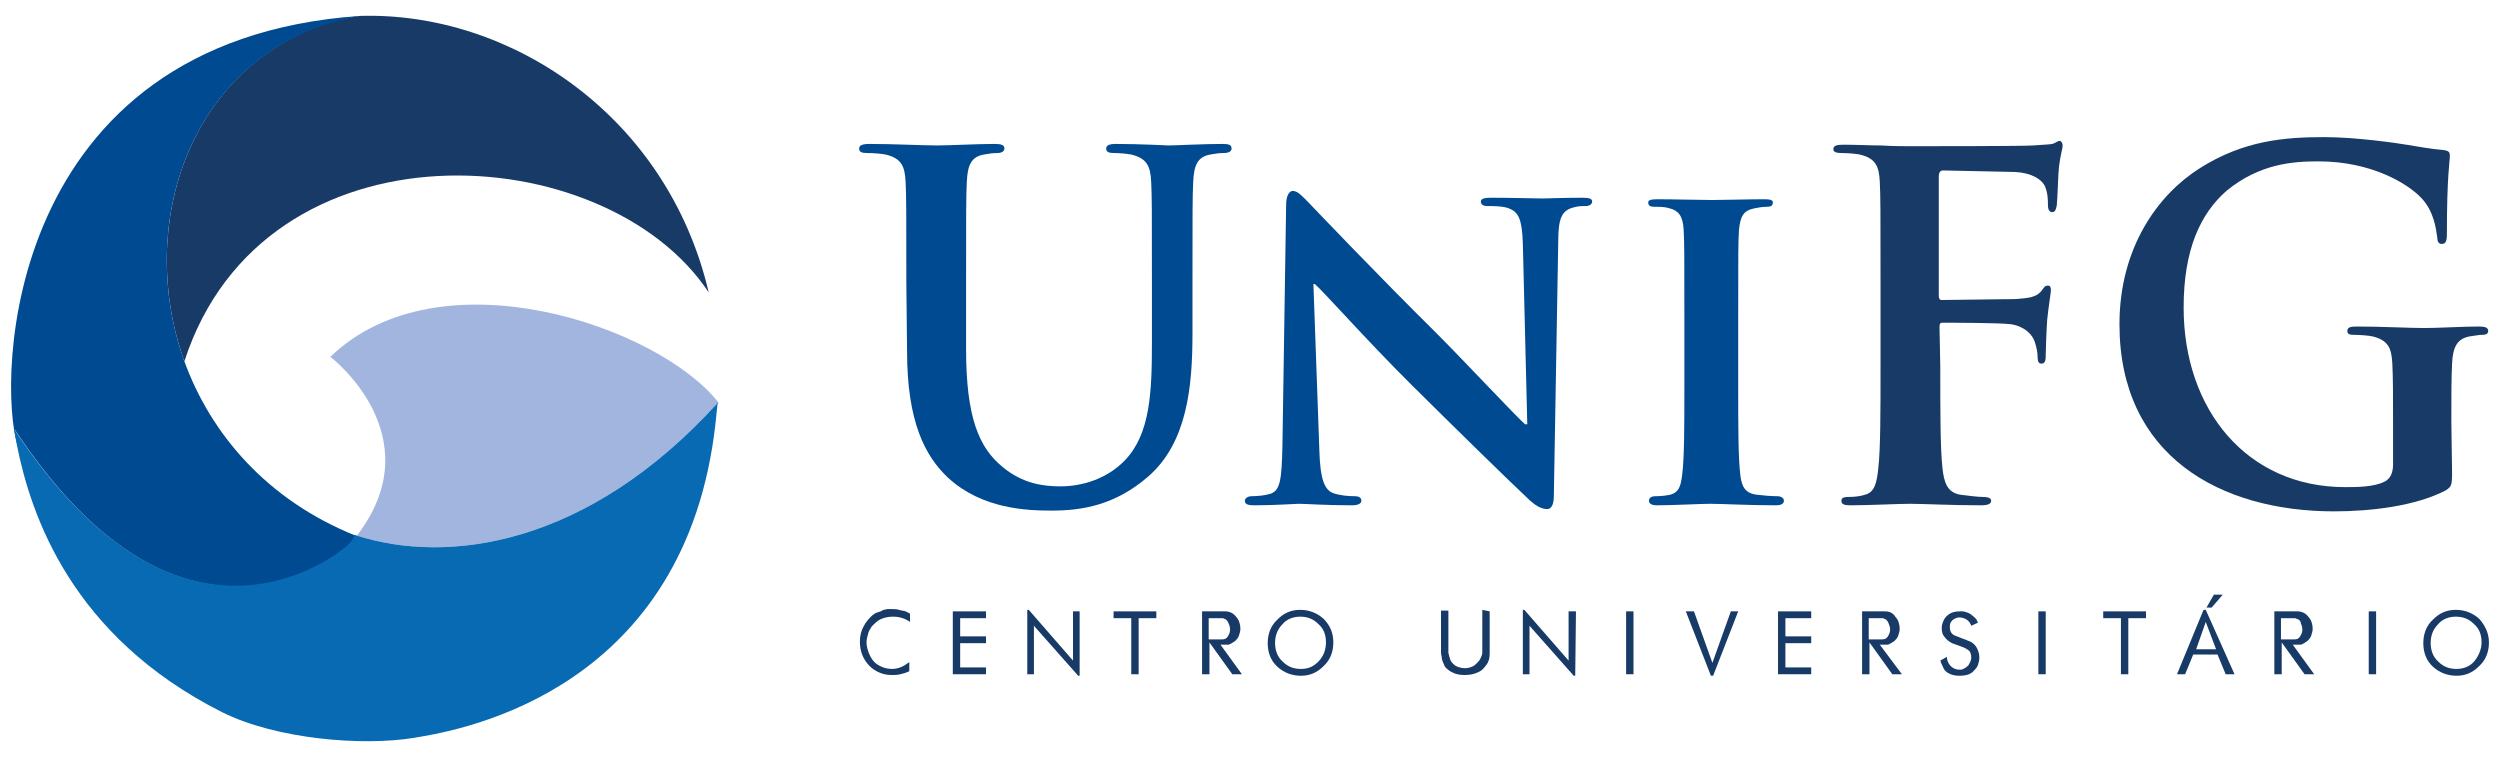 <?xml version="1.0" encoding="iso-8859-1" ?>
<svg width="99" height="30" viewBox="0 0 99 30" fill="none" xmlns="http://www.w3.org/2000/svg">
<path d="M28.065 11.58C23.976 5.4 10.455 4.56 7.301 14.31C5.344 8.85 7.564 2.4 13.346 0.81C13.638 0.75 13.93 0.66 14.251 0.63C20.209 0.45 26.429 4.59 28.065 11.58Z" fill="#173A67"/>
<path d="M28.444 15.93C23.246 21.66 17.697 22.35 14.134 21.21C17.172 17.25 13.083 14.13 13.083 14.13C17.405 9.96 26.049 12.9 28.444 15.93Z" fill="#A1B5DE"/>
<path d="M14.076 21.21C14.018 21.39 13.93 21.48 13.784 21.63C13.784 21.63 7.418 27.39 0.584 17.01C0.613 17.22 0.672 17.43 0.701 17.67C-0.117 15.09 0.146 1.62 14.251 0.63C13.93 0.69 13.638 0.75 13.346 0.84C7.564 2.4 5.344 8.85 7.301 14.31C8.352 17.19 10.572 19.8 14.076 21.21Z" fill="#004A92"/>
<path d="M28.444 15.93C23.246 21.66 17.697 22.35 14.134 21.21C14.105 21.21 14.076 21.18 14.047 21.18C13.988 21.36 13.901 21.45 13.755 21.6C13.755 21.6 7.388 27.36 0.555 16.98C0.584 17.19 0.642 17.4 0.672 17.64C1.226 20.4 2.833 25.2 8.79 28.2C10.951 29.28 14.368 29.55 16.383 29.22C17.814 28.98 26.604 27.69 28.211 17.67C28.298 17.13 28.357 16.59 28.415 15.99C28.444 15.99 28.444 15.96 28.444 15.93Z" fill="#076AB3"/>
<path d="M36.008 26.58C35.891 26.64 35.774 26.67 35.657 26.7C35.541 26.73 35.424 26.73 35.307 26.73C35.132 26.73 34.986 26.7 34.84 26.64C34.694 26.58 34.548 26.49 34.431 26.37C34.168 26.1 34.051 25.77 34.051 25.41C34.051 25.17 34.11 24.96 34.197 24.81C34.285 24.63 34.402 24.51 34.489 24.42C34.577 24.33 34.664 24.27 34.781 24.24C34.898 24.21 34.927 24.18 34.986 24.15C35.044 24.15 35.103 24.12 35.161 24.12C35.219 24.12 35.278 24.12 35.336 24.12C35.424 24.12 35.511 24.12 35.599 24.15C35.687 24.18 35.774 24.18 35.862 24.21L36.037 24.3V24.63C35.833 24.48 35.599 24.42 35.365 24.42C35.19 24.42 35.044 24.45 34.898 24.51C34.752 24.57 34.635 24.69 34.519 24.81C34.46 24.9 34.402 24.99 34.373 25.11C34.343 25.23 34.314 25.32 34.314 25.44C34.314 25.62 34.373 25.8 34.46 25.98C34.548 26.16 34.664 26.28 34.84 26.37C35.015 26.46 35.161 26.49 35.336 26.49C35.511 26.49 35.687 26.43 35.833 26.34L36.008 26.22V26.58Z" fill="#173A67"/>
<path d="M39.045 26.7H37.731V24.21H39.045V24.48H38.023V25.2H39.045V25.47H38.023V26.43H39.045V26.7Z" fill="#173A67"/>
<path d="M42.754 26.76H42.696L40.943 24.78V26.7H40.68V24.15H40.739L42.491 26.16V24.21H42.754V26.76Z" fill="#173A67"/>
<path d="M45.791 24.48H45.09V26.7H44.798V24.48H44.097V24.21H45.791V24.48Z" fill="#173A67"/>
<path d="M49.179 26.7H48.799L47.894 25.44V26.7H47.602V24.21H48.507C48.682 24.21 48.828 24.27 48.945 24.42C49.062 24.54 49.12 24.72 49.12 24.9C49.12 24.99 49.091 25.08 49.062 25.17C49.033 25.26 48.974 25.32 48.916 25.38C48.828 25.44 48.741 25.5 48.653 25.53H48.332L49.179 26.7ZM48.507 24.51C48.478 24.51 48.449 24.48 48.419 24.48C48.39 24.48 48.361 24.48 48.332 24.48H47.864V25.32H48.39C48.507 25.32 48.565 25.29 48.624 25.2C48.682 25.11 48.711 25.02 48.711 24.93C48.711 24.84 48.682 24.75 48.653 24.69C48.624 24.6 48.565 24.54 48.507 24.51Z" fill="#173A67"/>
<path d="M52.8 25.44C52.8 25.8 52.683 26.13 52.42 26.37C52.157 26.64 51.865 26.76 51.515 26.76C51.164 26.76 50.843 26.64 50.581 26.4C50.318 26.16 50.201 25.83 50.201 25.47C50.201 25.11 50.318 24.78 50.581 24.54C50.843 24.27 51.135 24.15 51.486 24.15C51.836 24.15 52.157 24.27 52.42 24.51C52.683 24.78 52.8 25.08 52.8 25.44ZM52.508 25.44C52.508 25.14 52.42 24.9 52.216 24.72C52.011 24.51 51.778 24.42 51.486 24.42C51.223 24.42 50.96 24.51 50.785 24.72C50.581 24.93 50.493 25.17 50.493 25.47C50.493 25.74 50.581 26.01 50.785 26.19C50.989 26.4 51.223 26.49 51.515 26.49C51.807 26.49 52.011 26.4 52.216 26.19C52.42 25.98 52.508 25.71 52.508 25.44Z" fill="#173A67"/>
<path d="M58.991 24.21V25.89C58.991 26.04 58.962 26.19 58.874 26.31C58.787 26.43 58.699 26.55 58.553 26.61C58.378 26.7 58.203 26.73 57.998 26.73C57.794 26.73 57.648 26.7 57.473 26.61C57.327 26.52 57.21 26.43 57.181 26.31C57.122 26.19 57.093 26.1 57.093 26.04C57.093 25.98 57.064 25.92 57.064 25.86V24.18H57.356V25.86C57.385 25.98 57.414 26.07 57.443 26.16C57.502 26.25 57.56 26.31 57.648 26.37C57.765 26.43 57.881 26.46 58.027 26.46C58.115 26.46 58.232 26.43 58.29 26.4C58.378 26.37 58.436 26.31 58.495 26.25C58.553 26.19 58.611 26.13 58.641 26.04C58.67 25.98 58.699 25.92 58.699 25.83V25.8V24.15L58.991 24.21Z" fill="#173A67"/>
<path d="M62.379 26.76H62.32L60.568 24.78V26.7H60.305V24.15H60.364L62.116 26.16V24.21H62.408L62.379 26.76Z" fill="#173A67"/>
<path d="M64.686 26.7H64.394V24.21H64.686V26.7Z" fill="#173A67"/>
<path d="M68.833 24.21L67.84 26.76H67.752L66.759 24.21H67.081L67.811 26.25L68.541 24.21H68.833Z" fill="#173A67"/>
<path d="M71.724 26.7H70.41V24.21H71.724V24.48H70.702V25.2H71.724V25.47H70.702V26.43H71.724V26.7Z" fill="#173A67"/>
<path d="M75.316 26.7H74.936L74.031 25.44V26.7H73.739V24.21H74.644C74.819 24.21 74.965 24.27 75.053 24.42C75.17 24.54 75.228 24.72 75.228 24.9C75.228 24.99 75.199 25.08 75.17 25.17C75.141 25.26 75.082 25.32 75.024 25.38C74.936 25.44 74.849 25.5 74.761 25.53H74.44L75.316 26.7ZM74.644 24.51C74.615 24.51 74.586 24.48 74.557 24.48C74.527 24.48 74.498 24.48 74.469 24.48H74.002V25.32H74.527C74.644 25.32 74.703 25.29 74.761 25.2C74.819 25.11 74.849 25.02 74.849 24.93C74.849 24.84 74.819 24.75 74.79 24.69C74.761 24.6 74.703 24.54 74.644 24.51Z" fill="#173A67"/>
<path d="M78.324 24.66L78.061 24.78C78.032 24.69 77.973 24.6 77.886 24.54C77.798 24.48 77.681 24.45 77.594 24.45C77.506 24.45 77.448 24.48 77.389 24.51C77.331 24.54 77.272 24.6 77.243 24.66C77.214 24.72 77.214 24.78 77.214 24.84C77.214 24.99 77.272 25.11 77.418 25.17L78.032 25.41C78.149 25.47 78.236 25.56 78.295 25.68C78.353 25.8 78.382 25.92 78.382 26.04C78.382 26.16 78.353 26.25 78.324 26.34C78.295 26.43 78.207 26.52 78.119 26.61C77.973 26.73 77.798 26.76 77.594 26.76C77.418 26.76 77.272 26.73 77.126 26.64C77.039 26.58 76.981 26.52 76.951 26.43C76.922 26.37 76.864 26.25 76.835 26.16L77.097 26.01C77.097 26.16 77.156 26.28 77.243 26.37C77.331 26.46 77.448 26.52 77.594 26.52C77.652 26.52 77.711 26.52 77.74 26.49C77.798 26.46 77.827 26.46 77.886 26.4C77.944 26.37 77.973 26.31 78.003 26.25C78.032 26.19 78.061 26.13 78.061 26.04C78.061 25.92 78.032 25.86 78.003 25.8C77.944 25.74 77.915 25.71 77.886 25.71C77.857 25.68 77.798 25.65 77.711 25.62L77.302 25.47C77.185 25.41 77.068 25.32 77.01 25.23C76.922 25.14 76.893 25.02 76.893 24.87C76.893 24.84 76.893 24.78 76.922 24.69C76.951 24.6 76.981 24.51 77.068 24.42C77.156 24.33 77.243 24.27 77.36 24.24C77.477 24.21 77.565 24.21 77.623 24.21C77.652 24.21 77.681 24.21 77.711 24.21C77.74 24.21 77.769 24.21 77.857 24.24C77.944 24.27 78.032 24.3 78.119 24.39C78.207 24.45 78.295 24.54 78.324 24.66Z" fill="#173A67"/>
<path d="M81.01 26.7H80.719V24.21H81.01V26.7Z" fill="#173A67"/>
<path d="M84.982 24.48H84.281V26.7H83.989V24.48H83.288V24.21H84.982V24.48V24.48Z" fill="#173A67"/>
<path d="M88.487 26.7H88.136L87.815 25.92H86.851L86.53 26.7H86.209L87.26 24.15H87.348L88.487 26.7ZM87.757 25.71L87.348 24.63L86.968 25.71H87.757ZM88.019 23.55L87.581 24.06H87.377L87.669 23.55H88.019Z" fill="#173A67"/>
<path d="M91.641 26.7H91.261L90.356 25.44V26.7H90.064V24.21H90.969C91.144 24.21 91.29 24.27 91.407 24.42C91.524 24.54 91.582 24.72 91.582 24.9C91.582 24.99 91.553 25.08 91.524 25.17C91.495 25.26 91.436 25.32 91.378 25.38C91.29 25.44 91.203 25.5 91.115 25.53H90.794L91.641 26.7ZM90.969 24.51C90.94 24.51 90.91 24.48 90.881 24.48C90.852 24.48 90.823 24.48 90.794 24.48H90.326V25.32H90.852C90.969 25.32 91.027 25.29 91.086 25.2C91.144 25.11 91.173 25.02 91.173 24.93C91.173 24.84 91.144 24.75 91.115 24.69C91.115 24.6 91.056 24.54 90.969 24.51Z" fill="#173A67"/>
<path d="M94.094 26.7H93.802V24.21H94.094V26.7Z" fill="#173A67"/>
<path d="M98.562 25.44C98.562 25.8 98.445 26.13 98.182 26.37C97.919 26.64 97.627 26.76 97.277 26.76C96.927 26.76 96.605 26.64 96.342 26.4C96.08 26.16 95.963 25.83 95.963 25.47C95.963 25.11 96.08 24.78 96.342 24.54C96.605 24.27 96.897 24.15 97.248 24.15C97.598 24.15 97.919 24.27 98.182 24.51C98.416 24.78 98.562 25.08 98.562 25.44ZM98.27 25.44C98.27 25.14 98.182 24.9 97.978 24.72C97.773 24.51 97.54 24.42 97.248 24.42C96.985 24.42 96.722 24.51 96.547 24.72C96.342 24.93 96.255 25.17 96.255 25.47C96.255 25.74 96.342 26.01 96.547 26.19C96.751 26.4 96.985 26.49 97.277 26.49C97.54 26.49 97.803 26.4 97.978 26.19C98.153 25.98 98.27 25.71 98.27 25.44Z" fill="#173A67"/>
<path d="M35.891 11.19C35.891 8.31 35.891 7.8 35.862 7.2C35.833 6.57 35.687 6.27 35.073 6.12C34.927 6.09 34.606 6.06 34.343 6.06C34.139 6.06 34.022 6.03 34.022 5.88C34.022 5.76 34.139 5.7 34.431 5.7C35.395 5.7 36.563 5.76 37.118 5.76C37.556 5.76 38.724 5.7 39.366 5.7C39.629 5.7 39.775 5.73 39.775 5.88C39.775 6 39.658 6.06 39.483 6.06C39.279 6.06 39.162 6.09 38.958 6.12C38.461 6.21 38.315 6.54 38.286 7.2C38.257 7.8 38.257 8.34 38.257 11.19V13.83C38.257 16.56 38.782 17.73 39.688 18.48C40.505 19.17 41.352 19.26 41.995 19.26C42.812 19.26 43.805 18.99 44.535 18.24C45.557 17.19 45.616 15.51 45.616 13.56V11.19C45.616 8.31 45.616 7.8 45.587 7.2C45.557 6.57 45.411 6.27 44.798 6.12C44.652 6.09 44.331 6.06 44.127 6.06C43.922 6.06 43.805 6.03 43.805 5.88C43.805 5.76 43.922 5.7 44.185 5.7C45.119 5.7 46.288 5.76 46.288 5.76C46.521 5.76 47.66 5.7 48.39 5.7C48.653 5.7 48.77 5.73 48.77 5.88C48.77 6 48.653 6.06 48.449 6.06C48.244 6.06 48.127 6.09 47.923 6.12C47.426 6.21 47.281 6.54 47.251 7.2C47.222 7.8 47.222 8.34 47.222 11.19V13.2C47.222 15.3 47.018 17.52 45.47 18.87C44.156 20.01 42.842 20.22 41.644 20.22C40.681 20.22 38.899 20.16 37.556 18.93C36.621 18.06 35.92 16.68 35.92 13.92L35.891 11.19Z" fill="#004A92"/>
<path d="M52.245 17.79C52.274 19.05 52.479 19.41 52.8 19.53C53.063 19.62 53.384 19.65 53.647 19.65C53.822 19.65 53.91 19.71 53.91 19.83C53.91 19.95 53.764 20.01 53.53 20.01C52.479 20.01 51.719 19.95 51.427 19.95C51.281 19.95 50.493 20.01 49.675 20.01C49.442 20.01 49.295 19.98 49.295 19.83C49.295 19.74 49.412 19.65 49.558 19.65C49.792 19.65 50.084 19.62 50.288 19.56C50.697 19.44 50.756 19.02 50.785 17.61L50.931 8.1C50.931 7.77 51.048 7.56 51.194 7.56C51.398 7.56 51.603 7.8 51.895 8.1C52.099 8.31 54.523 10.86 56.889 13.2C57.998 14.31 60.13 16.59 60.393 16.8H60.48L60.305 9.66C60.276 8.67 60.13 8.4 59.75 8.25C59.517 8.16 59.137 8.16 58.904 8.16C58.699 8.16 58.641 8.07 58.641 7.98C58.641 7.86 58.816 7.83 59.05 7.83C59.896 7.83 60.743 7.86 61.094 7.86C61.269 7.86 61.882 7.83 62.671 7.83C62.904 7.83 63.05 7.86 63.05 7.98C63.05 8.07 62.963 8.16 62.788 8.16C62.612 8.16 62.495 8.16 62.291 8.22C61.853 8.34 61.707 8.64 61.707 9.54L61.532 19.65C61.532 20.01 61.415 20.16 61.269 20.16C61.006 20.16 60.773 19.98 60.597 19.83C59.575 18.87 57.56 16.89 55.866 15.21C54.114 13.47 52.391 11.52 52.07 11.25H52.011L52.245 17.79Z" fill="#004A92"/>
<path d="M66.701 12.48C66.701 10.05 66.701 9.6 66.672 9.09C66.642 8.55 66.467 8.34 66.117 8.25C65.942 8.19 65.737 8.19 65.533 8.19C65.358 8.19 65.27 8.16 65.27 8.01C65.27 7.92 65.387 7.89 65.65 7.89C66.263 7.89 67.343 7.92 67.811 7.92C68.219 7.92 69.271 7.89 69.884 7.89C70.088 7.89 70.205 7.92 70.205 8.01C70.205 8.16 70.118 8.19 69.942 8.19C69.767 8.19 69.65 8.22 69.475 8.25C69.037 8.34 68.92 8.55 68.862 9.12C68.833 9.63 68.833 10.08 68.833 12.51V15.33C68.833 16.89 68.833 18.15 68.92 18.84C68.979 19.26 69.096 19.53 69.563 19.59C69.796 19.62 70.147 19.65 70.38 19.65C70.556 19.65 70.643 19.74 70.643 19.83C70.643 19.95 70.526 20.01 70.322 20.01C69.271 20.01 68.161 19.95 67.723 19.95C67.343 19.95 66.263 20.01 65.62 20.01C65.416 20.01 65.299 19.95 65.299 19.83C65.299 19.74 65.358 19.65 65.562 19.65C65.796 19.65 66 19.62 66.146 19.59C66.467 19.5 66.555 19.29 66.613 18.81C66.701 18.15 66.701 16.86 66.701 15.33V12.48Z" fill="#004A92"/>
<path d="M76.835 14.52C76.835 16.32 76.835 17.76 76.922 18.54C76.981 19.08 77.097 19.5 77.623 19.59C77.886 19.62 78.295 19.68 78.528 19.68C78.762 19.68 78.85 19.74 78.85 19.83C78.85 19.95 78.733 20.01 78.441 20.01C77.272 20.01 76.134 19.95 75.637 19.95C75.17 19.95 74.002 20.01 73.301 20.01C73.038 20.01 72.921 19.98 72.921 19.83C72.921 19.74 72.98 19.68 73.184 19.68C73.447 19.68 73.68 19.65 73.856 19.59C74.235 19.5 74.323 19.11 74.381 18.54C74.469 17.76 74.469 16.32 74.469 14.52V11.19C74.469 8.31 74.469 7.8 74.44 7.2C74.411 6.57 74.265 6.27 73.651 6.12C73.505 6.09 73.184 6.06 72.921 6.06C72.746 6.06 72.6 6.03 72.6 5.91C72.6 5.76 72.746 5.73 73.009 5.73C73.476 5.73 74.031 5.76 74.498 5.76C74.966 5.79 75.403 5.79 75.666 5.79C76.367 5.79 80.105 5.79 80.514 5.76C80.865 5.73 81.098 5.73 81.273 5.7C81.39 5.67 81.478 5.58 81.566 5.58C81.624 5.58 81.682 5.67 81.682 5.76C81.682 5.88 81.595 6.12 81.536 6.6C81.507 6.78 81.478 7.89 81.449 8.13C81.419 8.28 81.39 8.4 81.273 8.4C81.157 8.4 81.098 8.31 81.098 8.1C81.098 7.95 81.098 7.65 80.981 7.38C80.865 7.11 80.456 6.84 79.784 6.81L76.951 6.75C76.835 6.75 76.776 6.81 76.776 7.02V11.7C76.776 11.82 76.805 11.88 76.893 11.88L79.258 11.85C79.58 11.85 79.843 11.85 80.076 11.82C80.427 11.79 80.689 11.73 80.865 11.49C80.952 11.37 80.981 11.31 81.098 11.31C81.186 11.31 81.215 11.37 81.215 11.49C81.215 11.61 81.127 12.09 81.069 12.66C81.04 13.05 81.011 13.92 81.011 14.04C81.011 14.22 81.011 14.4 80.835 14.4C80.719 14.4 80.689 14.28 80.689 14.13C80.689 14.01 80.66 13.77 80.573 13.53C80.485 13.26 80.193 12.93 79.638 12.84C79.171 12.78 77.243 12.78 76.922 12.78C76.835 12.78 76.805 12.81 76.805 12.96L76.835 14.52Z" fill="#173A67"/>
<path d="M97.102 18.72C97.102 19.23 97.073 19.26 96.868 19.41C95.671 20.04 93.889 20.25 92.429 20.25C87.932 20.25 83.931 18.06 83.931 12.84C83.931 9.81 85.45 7.71 87.114 6.66C88.866 5.55 90.502 5.43 92.049 5.43C93.305 5.43 94.941 5.67 95.291 5.73C95.671 5.79 96.313 5.91 96.751 5.94C96.985 5.97 97.014 6.03 97.014 6.18C97.014 6.39 96.897 6.93 96.897 9.27C96.897 9.57 96.839 9.66 96.693 9.66C96.576 9.66 96.518 9.57 96.518 9.42C96.459 9 96.372 8.37 95.904 7.86C95.35 7.26 93.889 6.39 91.816 6.39C90.794 6.39 89.48 6.48 88.165 7.56C87.143 8.46 86.472 9.87 86.472 12.18C86.472 16.23 88.983 19.29 92.867 19.29C93.334 19.29 93.977 19.29 94.415 19.08C94.678 18.96 94.765 18.69 94.765 18.39V16.62C94.765 15.69 94.765 14.97 94.736 14.4C94.707 13.77 94.561 13.47 93.948 13.32C93.802 13.29 93.481 13.26 93.218 13.26C93.042 13.26 92.955 13.23 92.955 13.11C92.955 12.96 93.072 12.93 93.335 12.93C94.298 12.93 95.437 12.99 95.992 12.99C96.547 12.99 97.54 12.93 98.153 12.93C98.387 12.93 98.533 12.96 98.533 13.11C98.533 13.23 98.416 13.26 98.299 13.26C98.153 13.26 98.036 13.29 97.803 13.32C97.306 13.41 97.131 13.74 97.102 14.4C97.073 14.97 97.073 15.72 97.073 16.68L97.102 18.72Z" fill="#173A67"/>
</svg>
